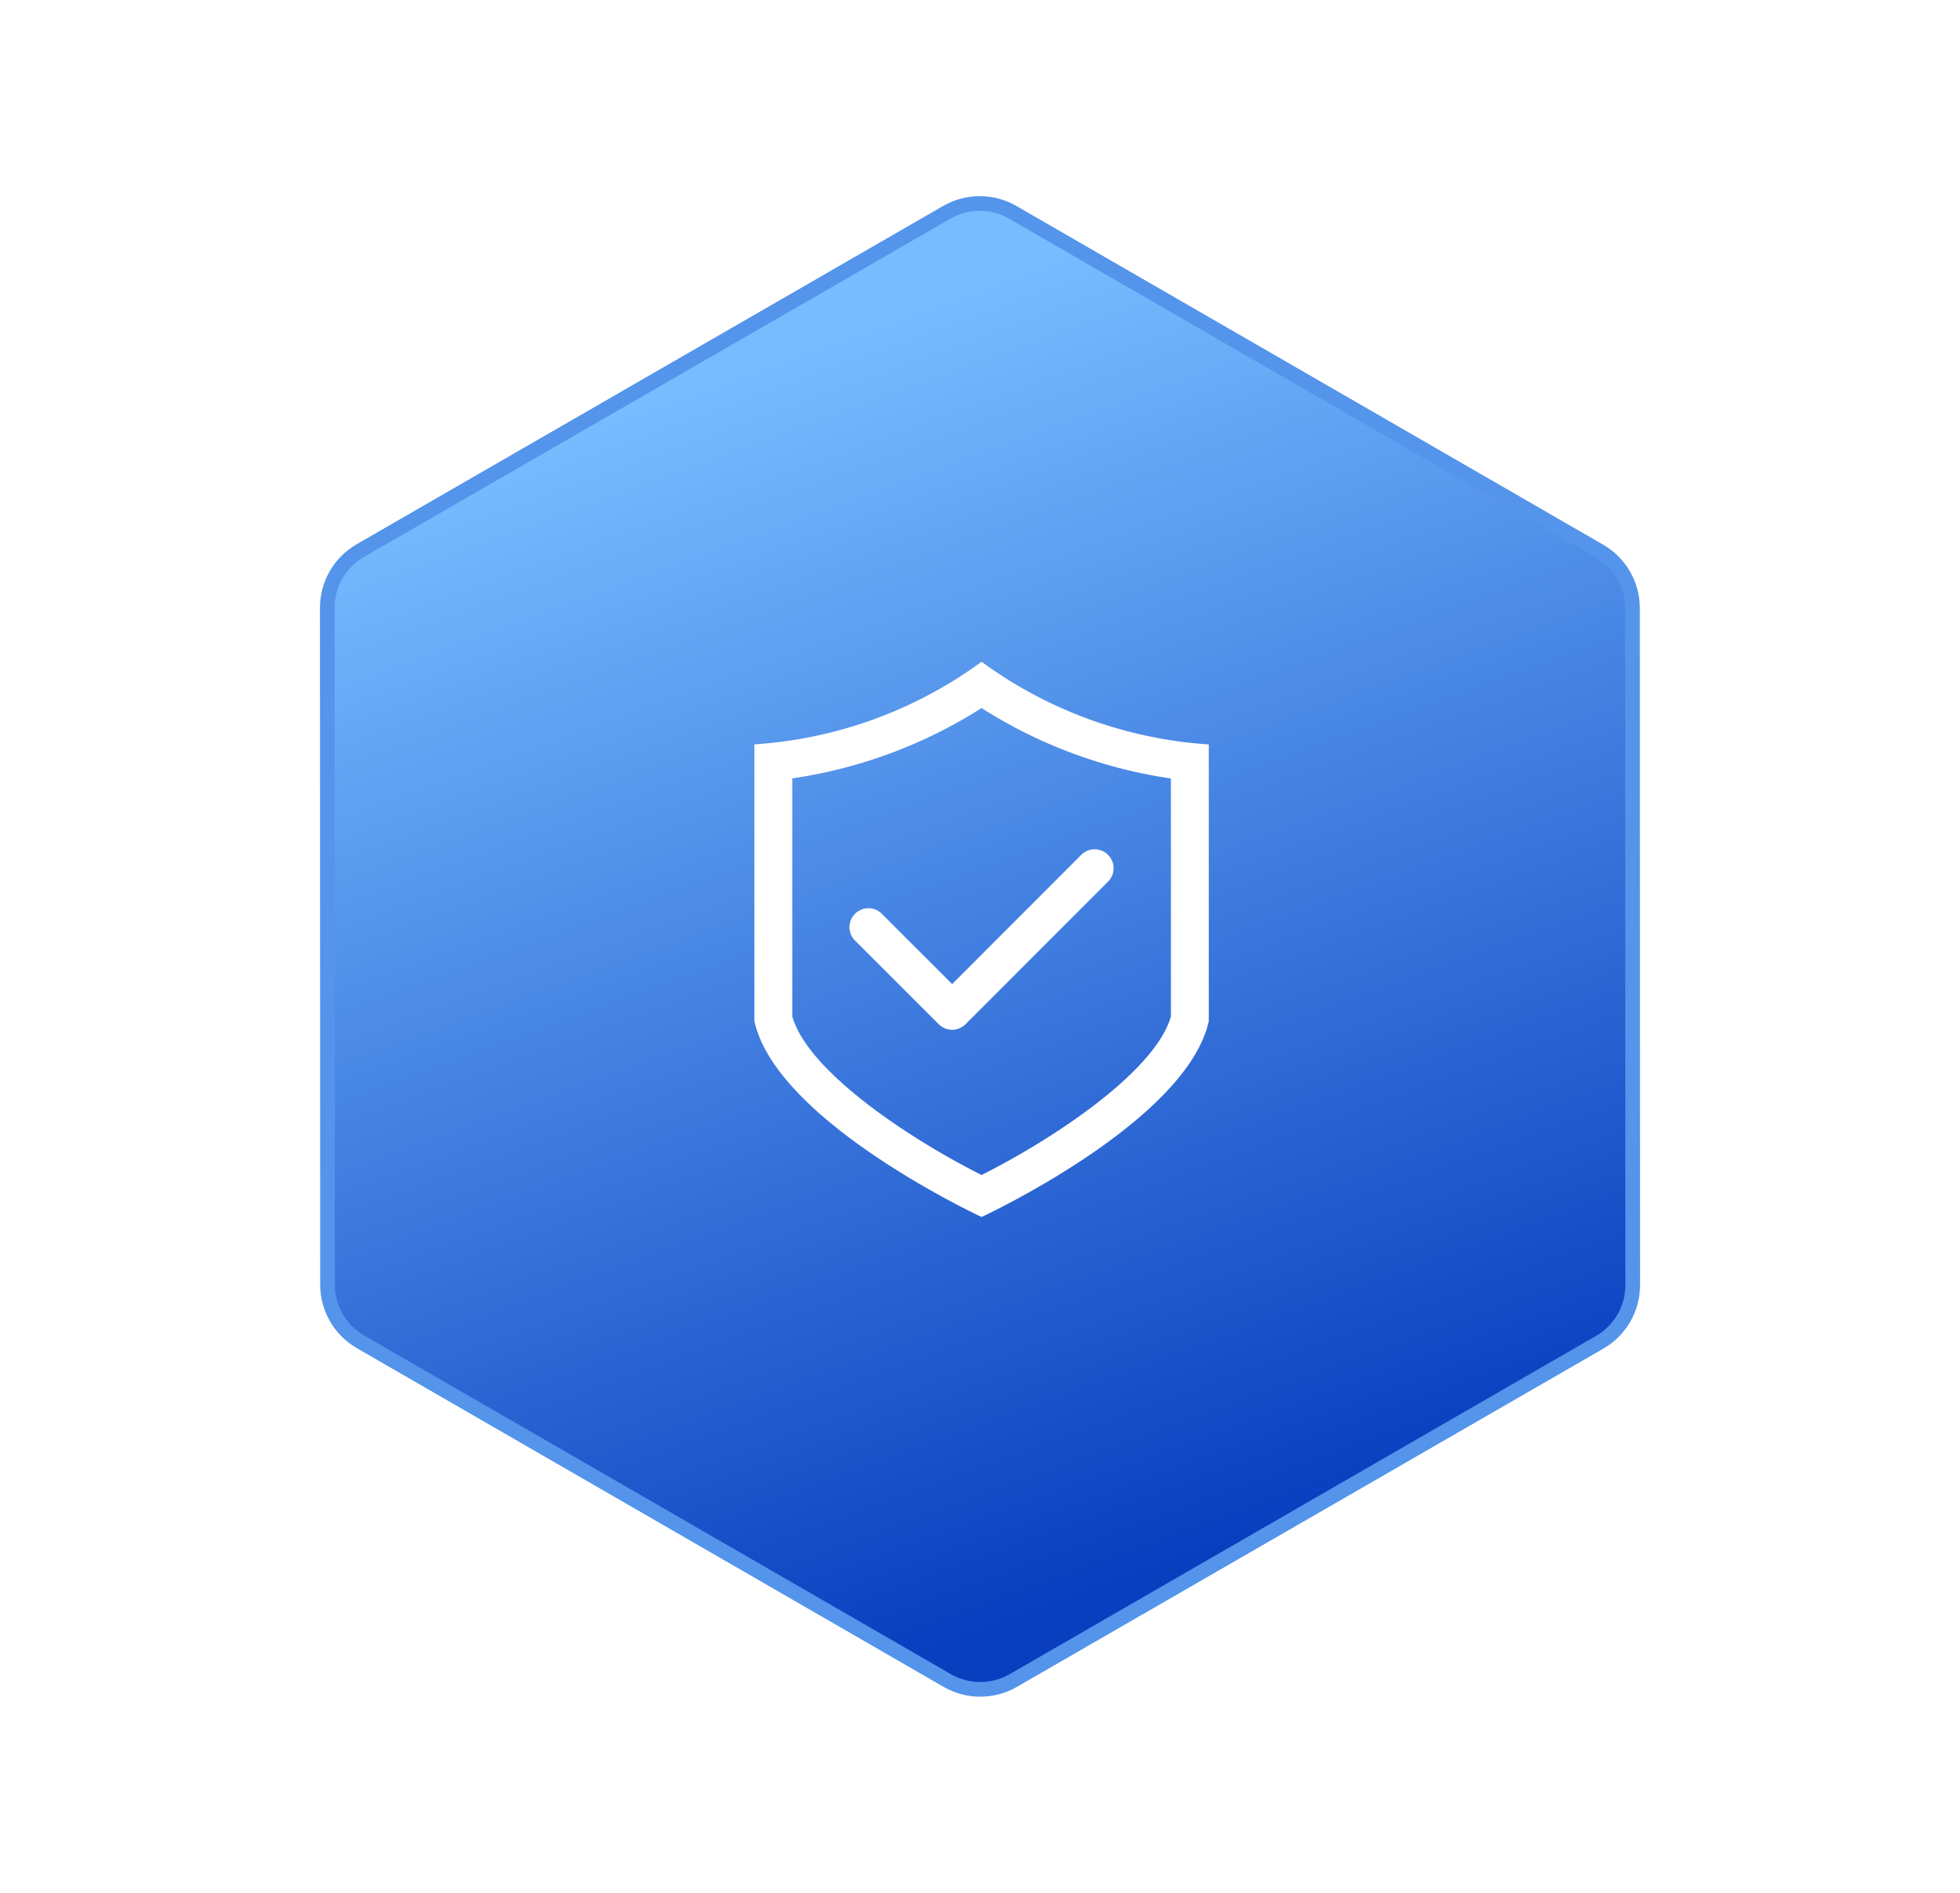 <svg xmlns="http://www.w3.org/2000/svg" xmlns:xlink="http://www.w3.org/1999/xlink" width="133.725" height="129.168" viewBox="0 0 133.725 129.168"><defs><style>.a{fill:url(#a);}.b{fill:#fff;}.c,.d{stroke:none;}.d{fill:#5494eb;}.e{filter:url(#b);}</style><linearGradient id="a" x1="0.151" y1="0.233" x2="0.87" y2="0.761" gradientUnits="objectBoundingBox"><stop offset="0" stop-color="#77bcff"/><stop offset="1" stop-color="#093ebf"/></linearGradient><filter id="b" x="48.962" y="48.962" width="36.018" height="30.316" filterUnits="userSpaceOnUse"><feOffset input="SourceAlpha"/><feGaussianBlur stdDeviation="3" result="c"/><feFlood flood-color="aqua" flood-opacity="0.471"/><feComposite operator="in" in2="c"/><feComposite in="SourceGraphic"/></filter></defs><g transform="translate(15.638 19.584)"><g class="a" transform="translate(28.692 -19.971) rotate(30)"><path class="c" d="M 75.114 89.5 L 28.886 89.5 C 27.284 89.5 25.791 88.638 24.989 87.251 L 1.878 47.251 C 1.076 45.863 1.076 44.137 1.878 42.749 L 24.989 2.749 C 25.791 1.362 27.284 0.5 28.886 0.5 L 75.114 0.5 C 76.716 0.5 78.209 1.362 79.011 2.749 L 102.122 42.749 C 102.924 44.137 102.924 45.863 102.122 47.251 L 79.011 87.251 C 78.209 88.638 76.716 89.5 75.114 89.5 Z"/><path class="d" d="M 28.886 1 C 27.462 1 26.135 1.766 25.422 2.999 L 2.311 42.999 C 1.598 44.233 1.598 45.767 2.311 47.001 L 25.422 87.001 C 26.135 88.234 27.462 89 28.886 89 L 75.114 89 C 76.538 89 77.865 88.234 78.578 87.001 L 101.689 47.001 C 102.402 45.767 102.402 44.233 101.689 42.999 L 78.578 2.999 C 77.865 1.766 76.538 1 75.114 1 L 28.886 1 M 28.886 7.62939453125e-06 L 75.114 7.62939453125e-06 C 76.9 7.62939453125e-06 78.55 0.952 79.444 2.499 L 102.555 42.499 C 103.449 44.046 103.449 45.954 102.555 47.501 L 79.444 87.501 C 78.55 89.048 76.9 90 75.114 90 L 28.886 90 C 27.1 90 25.45 89.048 24.556 87.501 L 1.445 47.501 C 0.551 45.954 0.551 44.046 1.445 42.499 L 24.556 2.499 C 25.45 0.952 27.1 7.62939453125e-06 28.886 7.62939453125e-06 Z"/></g><g transform="translate(35.833 25.575)"><path class="b" d="M143.5,45.827a32.877,32.877,0,0,0,12.917,4.805V66.873c-1.085,3.772-8.043,8.37-12.917,10.816-4.882-2.446-11.832-7.044-12.917-10.816V50.624a32.877,32.877,0,0,0,12.917-4.8m0-3.16a29.458,29.458,0,0,1-15.5,5.64V67.191c1.524,6.889,15.5,13.364,15.5,13.364S157.476,74.08,159,67.191V48.307A29.459,29.459,0,0,1,143.5,42.667Z" transform="translate(-128 -42.667)"/><g class="e" transform="matrix(1, 0, 0, 1, -51.47, -45.16)"><path class="b" d="M295.8,372.163a1.292,1.292,0,0,1-.913-.379l-5.744-5.744a1.292,1.292,0,0,1,1.826-1.826l4.831,4.831,8.844-8.852a1.292,1.292,0,0,1,1.826,1.826l-9.756,9.765A1.292,1.292,0,0,1,295.8,372.163Z" transform="translate(-230.84 -301.89)"/></g></g></g></svg>